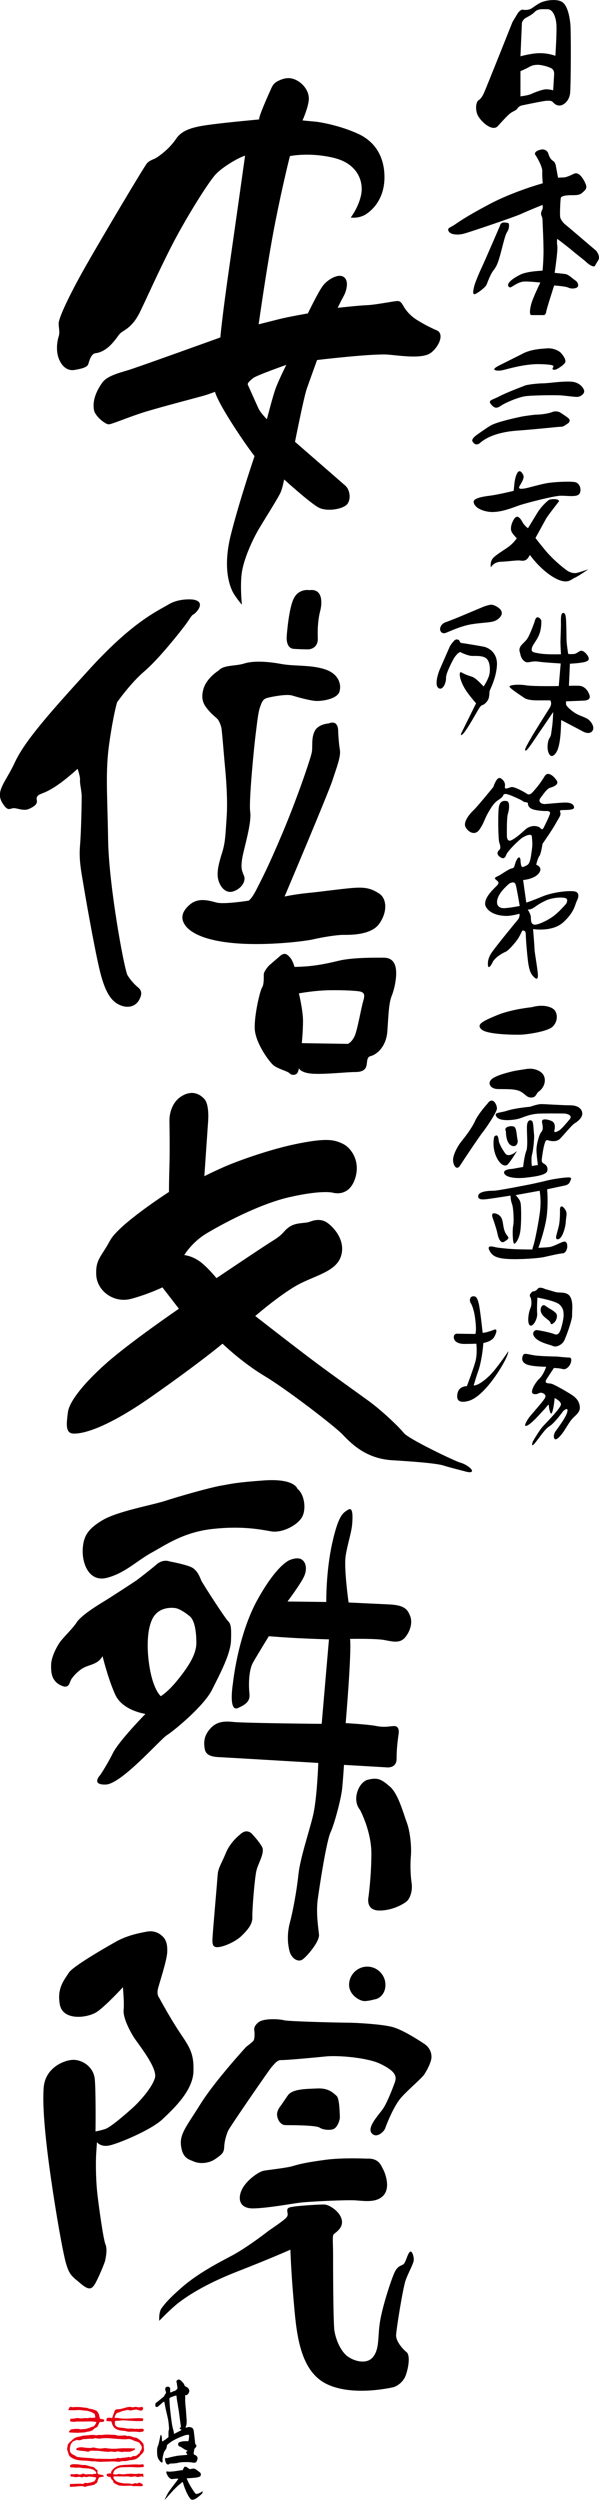 <?xml version="1.0" encoding="utf-8"?>
<!-- Generator: Adobe Illustrator 23.0.2, SVG Export Plug-In . SVG Version: 6.00 Build 0)  -->
<svg version="1.1" id="レイヤー_1" xmlns="http://www.w3.org/2000/svg" xmlns:xlink="http://www.w3.org/1999/xlink" x="0px"
	 y="0px" viewBox="0 0 247.1 1029.8" style="enable-background:new 0 0 247.1 1029.8;" xml:space="preserve">
<style type="text/css">
	.st0{fill-rule:evenodd;clip-rule:evenodd;}
	.st1{fill-rule:evenodd;clip-rule:evenodd;fill:#E60012;}
</style>
<path class="st0" d="M106.9,49.2c0,0-13,1.2-19.1,2c-6.1,0.8-12.2,1.6-15.1,5.9c-2.9,4.3-6.6,6.8-7.9,7.7c-1.3,0.9-3,1.1-4.2,2.5
	c-1.2,1.4-18.7,30.8-25.4,42.6c-6.7,11.8-11,21.1-11,23.3c0,2.2,0.6,3.5,0,5.4c-0.6,1.9-1.3,6,0.2,9.5s4,4.7,6.3,4.3
	c2.3-0.4,5.2-0.9,5.7-2.4s1.2-4.3,3-4.5c1.8-0.2,4.4-1.2,7.1-4.3c2.7-3.1,2.3-3.5,4.2-4.7c1.9-1.2,4.5-2.9,6.9-7.7
	c2.4-4.8,7.5-16.4,13.3-27.7C76.7,89.8,86,75,88.9,71.9c2.9-3.1,8-5.9,9.4-6.6c1.4-0.7,2.8-1.2,2.8-1.2s-3.2,22.9-6.4,45.1
	c-3.2,22.2-3.8,29.8-3.8,29.8s-34.4,12.4-38.1,13.5c-3.7,1.1-8.7,2.4-10.6,5.1c-1.9,2.7-4.3,6.9-3.4,11.5c0.7,2.6,4.7,5.7,6,5.7
	c1.3,0,7.7-2.8,14.3-4.9c6.6-2.1,23.7-6.5,25.6-7.1c1.9-0.6,4-1.4,4-1.4s0.4,2.5,6.1,11.6c5.7,9.1,10.2,14.9,10.2,14.9
	s-6.3,18.5-9.8,32.5s-0.3,21.9,1.5,24.6c1.8,2.7,3.1,4.1,3.1,4.1s-0.8-7.1-0.1-12.8c0.7-5.7,4.4-13.9,7.2-18.6
	c2.8-4.7,8.2-13.1,9-15.2c0.8-2.1,1.3-5,1.3-5s10.8,9.8,14.3,11.6c3.5,1.8,10.2,0.6,11.8-1.5c1.6-2.1,1-5.9-0.8-7.5
	c-1.8-1.6-20.8-18.1-20.8-18.1s3.6-18.3,4.9-22c1.3-3.7,4.2-11.7,4.2-11.7s23.4-2.8,29.6-2.2c6.2,0.6,14.1,1.7,17.4-0.8
	c3.3-2.5,5.6-7.8,2.4-9.2c-3.2-1.4-6-2.9-8.5-4.5c-2.5-1.6-4.3-3.8-5.2-5.4c-0.9-1.6-1.4-2.2-2.6-2.2s-9.2,1.6-12.4,1.7
	c-3.2,0.1-12.2,1.1-12.2,1.1s1.4-2.9,2.5-4.9c1.1-2,2.3-6.2,0-7.8c-2.3-1.6-6.7,1.1-8.6,3.6c-1.9,2.5-6.2,11.4-6.2,11.4
	s-8,1.4-11.6,2.3c-3.6,0.9-8.7,2.2-8.7,2.2s3.6-25.6,6.8-41.8c3.2-16.2,6.1-27.5,6.1-27.5s7.9-1.7,18,0.7
	c10.1,2.4,12.4,9.9,11.4,15.1c-1,5.2-4.3,9.5-4.3,9.5s3.4,0.6,6.5-1.5c3.1-2.1,7.3-6.7,7.4-14.8c0.1-8.1-3.4-14.7-10.7-18.1
	c-7.3-3.4-15.6-4.9-17.9-5.1c-2.3-0.2-5.2-0.5-5.2-0.5s2.6-5.8,2.6-9c0-3.2-2.3-6-4.8-7.4c-2.5-1.4-4.7-1.2-6.9-0.3
	c-2.2,0.9-3,1.7-3.8,3.5C111.1,38.2,106.7,47.8,106.9,49.2z M104.5,155.7c1.4-1.1,13.6-5.4,13.6-5.4s-3.3,6.6-4.5,10
	c-1.2,3.4-3.5,12.4-3.5,12.4s-2.6-2.6-3.4-4.3c-0.8-1.7-4.5-10-4.5-10C102.1,157.7,103.1,156.8,104.5,155.7z M79.8,253.1
	c-1,0.5-1.3,1.7-4,5.2c-2.7,3.5-10.5,13.3-16.2,18.2c-5.7,4.8-11.3,12.8-11.3,12.8s-1.5,4.8-3.2,16.7c-1.7,11.8-0.8,21-0.5,40
	c0.3,19,6.7,53.5,8,55.7c1.3,2.2,3.3,4.2,4.3,5c1,0.8,2.2,2.2,0.5,5.2s-5,3.5-8.2,2c-3.2-1.5-5.5-4.8-7.5-12c-2-7.2-5.8-28.7-7-35.8
	c-1.2-7.2-2.2-11.7-1.7-17.7s0.7-17.7,0.7-20.2s-0.8-5.2-0.7-6.7c0.2-1.5-1-4.8-1-4.8c-8.8,8-13,9.5-14.8,10.2
	c-1.8,0.7-2.3,1.3-2,2.8c0.3,1.5-1,2.5-3.2,3.5c-2.2,1-4.8-0.3-6.3-0.3s-2.3,1.5-4.3-1.5c-3.8-5.3,0.7-8.7,4.7-17.3
	c4-8.7,14.2-20.3,31.5-39.2C55,256,64.8,251.8,69.5,249c4.7-2.8,10.3-2,10.3-2C85.3,248,80.8,252.6,79.8,253.1z M132.1,251.6
	c-0.7,2.7-1.2,6.5-1,11.2c0.2,4.7-4,4.7-4,4.7s-2.2,0-5.8-0.2c-3.7-0.2-3-5.5-3-5.5s0.8-11.5,3-15.5c2.2-4,6.3-3.2,6.3-3.2
	C133.5,242.3,132.8,249,132.1,251.6z M100.8,273.3c3.8-1.2,9.8-0.8,15.2,0.2c5.3,1,12.3,0.3,18,2.2c5.7,1.8,7,6.3,6,9.3
	s-7.5,4-10.2,3.7c-2.7-0.3-7-1.5-9.3-2.2c-2.3-0.7-8.5,0.5-10.3,1s-2.2,1.7-3,4c-0.8,2.3-1.3,7.7-1.8,11.5
	c-0.5,3.8-2.8,26.8-2.2,31.3c0.7,4.5-2.3,14.2-3.2,18.8c-0.8,4.7-0.2,5.5,0.7,7.8c0.8,2.3-1.3,5.3-4.5,6.3c-3.2,1-5.5-2-6.2-5
	c-0.7-3,0.3-6.8,1.7-11.2c1.3-4.3,1.3-7.3,1.8-14.5c0.5-7.2-0.3-16.7-0.7-20.8s-1.2-14.7-1.5-16c-0.3-1.3-0.8-2.3-1.2-3
	c-0.3-0.7-2.3-2-4-4c-1.7-2-3.5-4.2-2.2-8.8c1.3-4.7,6.3-7.7,6.3-7.7C92.3,273.8,97,274.5,100.8,273.3z M139.5,301.3
	c0,0,0.2,4.7,0.7,7.5s-1.3,7.2-3,12.5c-1.7,5.3-19.8,48-19.8,48s4.7-1,10-1.5s12-1.5,17.7-2c5.7-0.5,8,0.2,11.2,2.2
	c3.2,2,3.7,7.3,0.3,12.3c-3.3,5-12.2,4.8-15,4.8c-2.8,0-8.8,1-12.2,1.8c-3.3,0.8-18.7,2.7-31.7,1.7s-18.5-4.2-20.8-6.8
	c-2.3-2.7-2.5-5.7,1.2-9c3.7-3.3,8.2-1.8,11.3-1s13.2-0.8,13.2-0.8s1.3-0.8,3.3-4.8s4.5-8.5,10.7-23.2c6.2-14.7,11.5-30.5,12-33
	s-0.3-5.8,1.2-8.8s5.8-3.2,5.8-3.2C139.8,296.3,139.5,301.3,139.5,301.3z M119.8,394.6c1,1.2,1.7,3.7,1.7,3.7s1.5,0,4.5-0.2
	c3-0.2,7.5-0.8,13.5-2.3s16.2-1.3,18.8-1.3c2.7,0,4.5,1.3,5,4.5c0.5,3.2-0.5,8.2-1.7,11.2c-1.2,3-1.3,7.2-1.8,14.5
	c-0.5,7.3-5.3,10-6.8,10.3c-1.5,0.3-1.5,1.7-1.7,3.3c-0.2,1.7-1,3.3-4.7,3.3c-3.7,0-12.3,1-17.5,0.7c-5.2-0.3-5.8-2.3-5.8-2.3
	s-0.2,2-1.2,2.5s-2,0.3-2.8-0.5c-0.8-0.8-4.7-1.7-6.5-3.2c-1.8-1.5-7.3-9-7.7-14.8c-0.3-5.8,2.2-16,3-17.2c0.8-1.2,0.7-3.8,0.7-5.3
	s2.2-3.8,2.2-3.8l4.3-3.7C117.6,391.8,118.8,393.5,119.8,394.6z M133.3,408c5.2-0.3,13.8,0,15.5,0.5c1.7,0.5,1.7,1.7,1,4
	c-0.7,2.3-2.2,10.8-3.3,13.8c-1.2,3-3,3.7-3,3.7l-19-0.3c0,0,0.5-4.8,0.5-9.2c0-4.3-1.7-11.3-1.7-11.3S128.1,408.3,133.3,408z
	 M75,451.5c3.8-2.3,7-1.3,9.3,1.2c2.3,2.5,1.5,10,1.5,10l-1.5,21.8c0,0,3.5-1.8,9-4.2c5.5-2.3,18.3-7,30-9.3
	c11.7-2.3,14.7-1.5,18.2,0.2c3.5,1.7,7.5,7.5,4.8,14.8c-2.7,7.3-9,5.3-9,5.3s-4.3-1.2-17.3,1.7c-13,2.8-29.2,11.7-35,15.2
	c-5.8,3.5-9,8.8-9,8.8s2.7,0.2,5.8,2.2c3.2,2,7.5,7.3,7.5,7.3s19.3-13,23.7-15.7c4.3-2.7,3.8-3.7,6.5-5.5c2.7-1.8,6.3-1.3,8.2-2
	c1.8-0.7,4.3-1.3,6.7,0c2.3,1.3,8,6.7,6.5,13.3c-1.5,6.7-9.3,8.3-16.8,12c-7.5,3.7-18.8,13.5-18.8,13.5s14.5,11.3,23,17.7
	s18.3,13.3,23.8,17.3s12.5,10.7,14.5,13.2s21.3,11.7,23.3,12.2s5,2.5,4.8,3.5c-0.2,1-3.2,0-3.2,0s-6-1.5-8.5-2.3
	c-2.5-0.8-9.8-1.5-21.3-2.2c-11.5-0.7-17.5-7.7-20.8-11c-3.3-3.3-22.3-18-31.8-23.7s-17.3-13.3-17.3-13.3s-9.3,7.8-29.3,21.8
	S33.1,590.8,30,590.5c-3.2-0.3-2.5-4.5-2-8.7s6-11.5,15.8-20.2c9.8-8.7,30-22.5,30-22.5l-6.8-8.8c0,0-5.5,2.7-12.8,4.7
	c-7.3,2-14.2-3.3-14.5-9.8c-0.3-6.5,2-7.3,5.7-14.2c3.7-6.8,24.3-20,24.3-20s0-4.5,0.2-10.8c0.2-6.3,0-18.3,0-18.3
	C69.8,458.5,71.1,453.8,75,451.5z M124.5,625.1c-2,3.3-8.2,6.5-12.7,5.7c-4.5-0.8-12-2.3-24-1s-19.3,6.5-25.3,9.8
	c-6,3.3-10.8,8.3-18.2,10.3c-7.3,2-10.3-5.3-10.2-11.2c0.2-5.8,2-8.8,8.2-12.5c6.2-3.7,20.5-6.2,26-8s17.8-5.3,22.7-6.2
	c4.8-0.8,5.7-1.3,18.2-2.2c12.5-0.8,13.5,3.5,13.5,3.5C125.6,615.5,126.5,621.8,124.5,625.1z M64.5,644.5c2.8-2.5,5.5-1.3,5.5-1.3
	s7,1.3,9.2,2.5c2.2,1.2,3.2,3.8,3.8,5.3c0.7,1.5,9.8,15.5,11,16.7c1.2,1.2,1.5,2.3,1.3,8c-0.2,5.7-4.5,13.7-7.8,20.3
	c-3.3,6.7-15.8,17-18.7,18.8C66,716.6,50,735,43.6,735.1c-6.3,0.2-2.2-4-2.2-4s2.7-4,5.2-9S60,706,60,706s-9.5-1.3-12.5-8
	c-3-6.7-5.2-15.8-5.2-15.8s-0.8,1.7-2.7,2.7c-1.8,1-3.5,1.2-5.3,2.2c-1.8,1-3.8,3-4.8,4.5s-0.8,4.5-4.7,2.5c-3.8-2-3.8-5.7-3.7-8.7
	c0.2-3,2.2-7,3.8-9.2c1.7-2.2,5.2-5.5,6.8-8c1.7-2.5,6.7-5.8,10.3-8c3.7-2.2,14.3-9.2,14.3-9.2S61.6,647,64.5,644.5z M78.3,665.8
	c2,1.7,2.7,6.2,2.7,11s-3.5,10-7.7,15.2c-4.2,5.2-7,6.7-7,6.7c-1.5-1.5-3.2-4.8-4.3-10.3s-2-15.2,0.7-21.2c2.7-6,9.5-4.8,9.5-4.8
	C73.6,662.5,76.3,664.1,78.3,665.8z M124.3,642.3c1.8,1,2.5,3.7,1.3,6.7c-1.2,3-7,10.7-7,10.7l16,0.2c0,0-0.2-12.5,2.5-24.5
	c2.7-12,4.7-12.3,6.5-13.5c1.8-1.2,2,1.8,1.7,5.7c-0.3,3.8-1.8,7.8-2.7,13.2c-0.8,5.3,1.2,19.3,1.2,19.3s10,0.5,16.7,0.8
	c6.7,0.3,7.7,2.3,8.7,4.8s0.2,6-2,8.7c-2.2,2.7-5.2,1.8-8.5,1.2c-3.3-0.7-14.3-0.5-14.3-0.5c0.7,5.5-1.8,34.7-1.8,34.7
	s9.2,0.5,12.7,1.2s5.8,0,7.3,0s2.2,1.3,1.8,3.5c-0.3,2.2-0.8,5.7-0.8,10s-4.5,3.5-4.5,3.5l-17.2-1c0,0-0.3,5-0.7,9.2
	c-0.3,4.2-3.2,15-4.8,18.5c-1.7,3.5-4.5,21.7-5.3,27.5c-0.8,5.8,0.2,11.8,0.5,14.7c0.3,2.8-4.8,8.8-6.7,10.2s-4.7-0.3-5.5-3.5
	c-0.8-3.2-1-7.2,0.2-11.7c1.2-4.5,2.8-13,3.5-19.7c0.7-6.7,4.3-17.2,6-24.2c1.7-7,2.2-21.8,2.2-21.8s-37.2-2.2-39.3-2.3
	c-2.2-0.2-6.8,0.2-7.5-3.3c-0.7-3.5,0-6,2.2-8.5c2.2-2.5,5-3.3,9.3-2.8c4.3,0.5,36.7,0.8,36.7,0.8l3-34.8c0,0-6.8-0.2-12.8-0.5
	c-6-0.3-12-0.8-12-0.8s-4.5,7.3-6.5,10.8s-1.8,10.2-1.5,12.8c0.3,2.7-0.8,4.3-4.8,6s-2-10.3-2-10.3s2-19.8,10.2-34.5
	c8.2-14.7,13.3-16.2,13.3-16.2S122.5,641.3,124.3,642.3z M104.1,755.6c0,0,2.7,2.8,4,5.2c1.3,2.3-1.7,7-2.3,9.7
	c-0.7,2.7-1.8,16-1.7,19c0.2,3-1.8,5.3-4.3,7.8s-7.7,4.8-10.2,4.8s-2-2.5-1.8-5.7c0.2-3.2,1.8-21.3,2-24.2c0.2-2.8,1.7-4.8,3.5-9.2
	c1.8-4.3,5.7-7.3,5.7-7.3C102,752.8,104.1,755.6,104.1,755.6z M151.8,733.1c4-1,5.5-0.2,9,2.8s5.5,10.8,7,14.8s2,10.5,1.7,13.8
	c-0.3,3.3-0.2,7.7,0.3,11.2S169,782,168,783s-5.7,4-11.5,4c-5.8,0-4.5-5.5-4.5-5.5s1.2-8.7,1.2-18c0-9.3-4.7-18-4.7-18
	C145.1,741.5,147.8,734.1,151.8,733.1z M155,823.5c-1,0.2-2.5,0.7-4.5,0.8s-6.5-2.5-6.5-6.7c0-4.1,3.4-7.5,7.5-7.5
	c4.1,0,7.5,3.4,7.5,7.5C159,821.8,156,823.3,155,823.5z M60.5,795.7c2.6-0.5,4.7,0.3,6.2,1.6s2.4,2.9,2.3,6.6s-3.4,13.3-3.9,15.6
	s0.6,3.5,0.6,3.5s4.3,8,8.3,14s6.1,8.6,5.8,16.4S71.8,868.5,67,873s-18.4,10.1-22,10.8s-5-1.4-5-1.4s0,0-0.3,4.4s-0.1,11.6,0.4,16.3
	s2.5,19.3,3.4,21.4s0.1,5.5-0.1,6.6s-3.1,8-4.4,10s-2.5,2.3-5.8-0.5s-4.5-3.3-5.9-8s-4.3-21.5-6.3-35.4s-3.6-28.5-3-37.1
	s8.8-11.6,12.3-11.6s8.3,2.7,8.8,8c0.5,5.3,0.3,21.5,0.3,21.5s1.8-0.3,4-1c2.2-0.7,8.3-6,11.3-8.7s8-8.3,9.2-12.3
	s-6.3-13.2-8.7-16.8c-2.3-3.7-4.5-8.5-4.2-11.3c0.3-2.8-0.3-9.3-0.3-9.3s-6.7,7.3-10.5,10c-3.8,2.7-14.2,4-15.5-2.8
	c-1.3-6.8,1.8-10.2,3.7-13.2s19.3-12.7,19.3-12.7C52.4,797.2,57.8,796.2,60.5,795.7z M104.5,840.7c0.6-0.9,0.5-2.4,0.5-3.4
	s-0.8-2.1,1.4-4.1s9-1.5,10.8-1s23.3,1,26.4,1s14.1,0.6,18.4,1.8s10.9,5.5,13,6.9s3,3.4,3,5.4s-1.8,5.4-2.9,7.1s-6.1,5.8-9.4,9.4
	s-6.3,11.5-6.8,12.9s-3.6,4.4-5.6,2s2.9-7.5,4.6-9.9s4-8.3,5-11.1s-0.4-4.8-5.9-7.5s-17.8-3.6-22.6-3.1s-16.9,1.6-18.5,1.5
	s-3,2-3.8,2.8s-17.4,24.9-18,26.3s-1.5,4.1-1.6,6.5c-0.1,2.4-0.6,3-3.6,5.1s-6.8,2-8.9,1.1s-4.6-1.3-5.3-6.3s2-7.8,8-17.4
	s18.9-23.6,18.9-23.6S103.8,841.5,104.5,840.7z M130.7,860.3c4.9-0.3,6.8,1.9,8.1,3s1.3,7.1,1.4,8.6s-1.1,4.5-2.6,5.1
	s-4.3,0.4-5.8-0.6s-12-1-14-1s-3.3-2.1-3.5-4.1s1.6-4,1.6-4l2.8-4.1C120.6,860.5,125.8,860.5,130.7,860.3z M158,893.5
	c0.8,1.4,3.1,7.3,0.4,10.6s-7.5,2.6-11.5,2.3s-19.5,0.5-22.9,0.9s-13.5,2.3-19.5,2.4s-6.5-4.3-4.6-8s6.8-7.1,8.8-7.5s9.3-1.1,12.3-2
	s5.8-1.5,13.1-2.5s17.1-0.5,17.1-0.5C156.5,888.9,157.2,892.2,158,893.5z M118.1,913.5c1-1.1,0.4-1.8,0.4-3s1.1-1.3,3.1-1.6
	s10.4-0.9,12.3-0.8s6.4,2.8,7.1,6.4s-3.1,5.3-3.5,6.1s-0.1,4.3-0.1,7.5s0,29.1,0.6,32.3s2,6.8,4.3,9.3s8.6,4.8,11.5,1.3
	s1.9-8.4,3-14.9s4.6-17.1,5.9-19.9s2.6-2.8,3.6-3.4s1.5-3.4,2.5-4.9s1.9,1.3,1.9,2.9s-2.3,5.4-3.4,8.6s-3.8,19.9-3.9,22.5
	s2.8,5.8,4.3,7s1,5.8-0.3,9.5s-4.9,4.9-4.9,4.9s-17.5,4.3-28.4-1.6s-11.9-21.9-13-34.4s-1.3-20.6-1.3-20.6s-7.8,3.5-21.9,9
	c-14.1,5.5-21.3,10.6-24.4,13s-7.8,7.3-7.8,7.3s-0.3-3.4,0.9-5.1s3.1-4.1,8.8-9s12.9-8.9,19.6-12.4c6.8-3.5,16.1-10.8,16.1-10.8
	S117.1,914.7,118.1,913.5z"/>
<path class="st0" d="M211.4,9.1c0,0-11,27.6-11.8,29.3c-0.8,1.7-1.5,2.5-2.2,2.9c-0.7,0.4-1.5,2.7-0.6,5.5c0.9,2.8,6.2,7.7,8.5,5.2
	c2.3-2.5,4.6-5.1,5.9-5.8c1.3-0.7,1.9-0.9,2.3-1.6c0.4-0.7,1.4-1.1,1.9-1.2c0.5-0.1,9-1.9,10.2-1.9c1.2,0,1.9-0.1,2.6,0.7
	c0.7,0.8,1.8,1.5,3.2,1.2s3.5-2,3.8-5.2c0.3-3.2,0.4-24.8,0.1-28.1c-0.3-3.3-1.2-8.1-3.6-9.4c-2.4-1.3-6.7-0.5-8.5,0.3
	c-1.8,0.8-3.7,2.5-4.6,2.8c-0.9,0.3-2,0.4-2.8,0.2c-0.8-0.2-1.8,0.8-2.3,1.6C213,6.4,211.4,9.1,211.4,9.1z M216.7,7.5
	c1.1-0.7,2.5-1.2,3.9-2.6c1.4-1.4,3.2-1.1,5.3-1.1s3.3,2.9,3.6,5.9c0.3,3-0.4,13.3-0.4,13.3s-2.7-1.1-6.3-1.1
	c-3.6,0-8.1,1.3-8.1,1.3l0.6-13.8C215.3,9.4,215.6,8.2,216.7,7.5z M218.1,27.7c1.2-0.7,2.1-1,3.8-1s4.8,0.9,5.8,1.6
	c1,0.7,0.9,2.2,0.9,2.2l-0.4,6.7c0,0-1.8-0.5-3.2-0.4c-1.4,0.1-4.6,1.3-5.8,1.9c-1.2,0.6-4.5,1-4.5,1V29.3
	C214.7,29.3,216.9,28.4,218.1,27.7z M223.7,70.6c0.1-1.8-2-5.6-2.8-6.7s0.7-2,2.4-2.3c1.7-0.3,2.7,0.9,2.9,1.7
	c0.2,0.8,0.9,2.3,1.7,2.8s1.2,1.1,1.4,2.2c0.2,1.1,0.9,4.9,0.9,4.9s1.4-0.1,2.2-0.1s2.1-0.4,4.3-1.5c2.2-1.1,4.1,2.3,4.9,4.2
	c0.8,1.9-0.3,2.6-1.4,3.6c-1.1,1-2.3,1-4.5,1c-2.2,0-3.3,0.3-3.9,0.6c-0.6,0.3-0.5,0.9-0.6,1.9c-0.1,1-0.3,5.6-0.1,6.6
	c0.2,1,1.4,2.5,2.1,3c0.7,0.5,11.4,9.7,12.4,10.5c1,0.8,1.5,2.3,1.5,3.2c0,0.9-1.1,2.1-1.6,3.2c-0.5,1.1-2.9-0.7-3.6-1.4
	c-0.7-0.7-4.5-3.6-6-4.9c-1.5-1.3-6-4.7-6-4.7s-0.3,1,0,2.9s-1.1,11.1-1.1,11.1s3.2,0.3,4.5,0.5c1.3,0.2,3.3,2.2,4,2.6
	c0.7,0.4,1.5,1.6,1.1,2.5c-0.4,0.9-2.7,1.1-3.9,0.5c-1.2-0.6-5.9-0.9-5.9-0.9s-3.2,9.9-3.3,10.9c-0.1,1-0.8,1.3-0.8,1.3
	s-4.6,0-5.3,0c-0.7,0-0.8-1.7-0.1-4.4c0.7-2.7,3.8-9,3.8-9s-5.1-0.6-7-0.4c-1.9,0.2-3.9,1.6-4.9,2.2c-1,0.6-1.8-0.5-1.2-1.5
	c0.6-1,2.1-2.2,4.9-3.6c2.8-1.4,9.1-1.6,9.1-1.6s0.3-2.4,0.4-6.8c0.1-4.4-0.4-13.1-0.4-14.2c0-1.1-0.6-1.6-0.6-2.5
	c0-0.9,0.4-1.4,0.6-1.9c0.2-0.5,0-1.7,0-1.7s-6.9,2.8-9,3.8c-2.1,1-21.2,7.5-23.6,8.1c-2.4,0.6-5.3,0.4-6.1-1
	c-0.8-1.4,0.6-1.5,2.4-2.7c1.8-1.2,4.4-3.2,14.4-8.5c10-5.3,22-8.6,22-8.6S223.6,72.4,223.7,70.6z M209.4,91.8
	c0.9,0,0.7,2.4-0.1,3.6c-0.8,1.2-1.2,2.9-2.6,8.3c-1.4,5.4-2.1,6.3-3.3,7.9c-1.2,1.6-2.3,4.8-2.7,5.7c-0.4,0.9-2.7,2.8-4.4,3.7
	c-1.7,0.9-1-1.7-0.7-3c0.3-1.3,1.7-4.8,3.2-8c1.5-3.2,7.4-16.9,7.4-16.9C206.7,91,208.5,91.8,209.4,91.8z M225.6,143.5
	c2.3-0.2,4.6,0.8,5.5,1.6c0.9,0.8,2.7,3.2,2,4.3c-0.7,1.1-2.7,2.3-3.5,2.7c-0.8,0.4-2,0.3-1.6-0.5c0.4-0.8,1.4-1.4-5.1-1.6
	c-6.5-0.2-13.7,2.1-15.6,2.5c-1.9,0.4-3.6,0.1-3.4-0.5c0.2-0.6,2.3-1.6,2.3-1.6l8.8-4.4C218.8,143.8,223.3,143.7,225.6,143.5z
	 M224.1,157.9c1.9,0,7.6-0.9,11.4-0.7c3.8,0.2,5.5,2.9,5.5,4c0,1.1-1.6,2.3-2.9,2.3c-1.3,0-4.1-0.4-6.3-0.6
	c-2.2-0.2-11.9-0.1-15,0.3c-3.1,0.4-8.5,2.8-10.1,3.9c-1.6,1.1-2.6,1.3-4.1-0.5c-1.5-1.8,0.5-1.8,3.3-3.3s10.2-4.3,10.2-4.3
	C217,158.4,222.2,157.9,224.1,157.9z M221.2,170.8c2.1,0,5.3-0.5,6.7-1.1c1.4-0.6,3,0.1,3,0.1s2.4,1.5,3.5,2.4
	c1.1,0.9,0.5,1.9-0.4,2.4c-0.9,0.5-1.4,1.2-2.7,1.2c-1.3,0-8.6,0.9-18.1,1.6c-9.5,0.7-13.6,3.7-15.1,5c-1.5,1.3-2.6,0.5-3.2-0.6
	c-0.6-1.1,2-2.8,2-2.8s2.6-1.9,5.3-3.6c2.7-1.7,12.1-3.6,13-3.8C216.1,171.4,220.5,170.8,221.2,170.8z M213.2,195.2
	c1-2.2,2.2-0.6,2.7,0.6c0.5,1.2-0.9,3.2-1.6,4.5c-0.7,1.3,0.9,1.1,2.2,0.9c1.3-0.2,5.6-1.5,8.7-2.1c3.1-0.6,10-0.9,12-0.5
	c2,0.4,2.8,3.1,1.9,4.7c-0.9,1.6-4.8,0.9-7.7,0.9s-14.6,3.1-17,3.9c-2.4,0.8-8.3,3.4-12.9,2.7c-4.6-0.7-6.2-2.9-6.1-4.2
	c0.1-1.3,3.3-2,6.6-2.4c3.3-0.4,9.9-2,9.9-2C212.2,199.6,212.2,197.4,213.2,195.2z M215.6,215.2c0.7,1.3,2.2,2.4,2.2,2.4
	s2.3-3.8,3.7-6.1c1.4-2.3,3-3.9,3.9-4.7c0.9-0.8,1.1-1.2,3.2-1.2c2.1,0,2,0.9,2,0.9s-4.7,6-5.3,7.1c-0.6,1.1-4.4,8-4.4,8
	s0.2,0.4,3.8,4.8c3.6,4.4,8.2,7.9,9.2,8.6c1,0.7,2.6,1.3,4,1c1.4-0.3,4.8-1.5,4.8-1.5s-4,2.8-5.6,3.5c-1.6,0.7-2.7,2.5-6.8,0.8
	c-6.6-2.9-11.7-10.2-11.7-10.2s-0.5,1-1.2,1.7c-0.7,0.7-1.6,0.8-2.8,0.6c-1.2-0.2-5,0.4-8,0.5c-3,0.1-4.1,2.3-4.1,2.3
	s-0.4-1.5,0.4-3.1c0.8-1.6,4.6-3.7,6.8-5.3c2.2-1.6,3.5-3.6,3.5-3.6s-0.5-0.4-1.3-1.4s-1.4-1.8-1-3.7c0.4-1.9,1.4-3.1,1.4-3.1
	C213.6,211.8,214.9,213.9,215.6,215.2z M202.7,249.1c1.1,0,3.7,1.3,4.2,2.8s-0.9,3-2.6,3.8c-1.7,0.8-4.9,0.7-9.5,1.4
	c-4.6,0.7-9.3,3-10.9,3.6c-1.6,0.6-2.8-0.8-2.2-2.4c0.6-1.6,2.2-2,2.2-2s3.7-1.4,5.6-2.2c1.9-0.8,10-4.2,10-4.2
	S201.6,249.1,202.7,249.1z M187.6,263.7c0.9-0.7,1.9-0.1,2.1,0.6c0.2,0.7,1.1,0.6,2.3,0.8c1.2,0.2,5.6,0.9,7.6,1.3
	c2,0.4,5.7,2.5,5.4,7.7c-0.3,5.2-2.8,9.8-3,10.5c-0.2,0.7,0,1.6-0.4,3c-0.4,1.4-1.9,2.7-2.5,2.8c-0.6,0.1-1.2,0.9-1.8,1.9
	c-0.6,1-4.7,8.4-6.2,9.9s-0.8-0.2-0.8-0.2l6.1-12.3c0,0-1-1-3.2-3.9c-2.2-2.9-3.3-5.7-3.5-7.4c-0.2-1.7,0.3-1.7,1.1-1.2
	c0.8,0.5,2.4,1.1,4,1.6c1.6,0.5,4.7,4,4.7,4s2-3,2.4-5.1c0.4-2.1,0.2-5.1-1.2-6.4c-1.4-1.3-4.4-1.1-5.9-1.1s-4-1.1-4.7-1.5
	c-0.7-0.4-2.2,1.4-2.8,2.4c-0.6,1-3.4,6.3-3.3,8.1c0.1,1.8-1.2,5.3-3,4.3c-1.8-1-0.5-5.6,0.4-7.7s4.2-9.6,4.2-9.6
	S186.7,264.4,187.6,263.7z M223.3,255.5c0,0,0.2,2.7-0.7,5.4c-0.9,2.7-2.9,4.6-3.2,6.1s0.2,1.7,3.3,2.2c3.1,0.5,8.7,0.3,8.7,0.3
	s-0.2-3.5-0.2-4.9c0-1.4,0.2-5.5,0.2-7.3c0-1.8-0.2-4.6,0.8-4.8c1-0.2,1.2,1.3,1.3,2.7c0.1,1.4,0.2,6.5,0.2,8.2s0.7,6,0.7,6
	s1.4,0.1,2.3,0c0.9-0.1,1.3-0.5,2.5-1.2c1.2-0.7,2.9,1.2,3.4,2.2s0.5,1.8-1.4,2.3c-1.9,0.5-6.1,0.7-6.1,0.7l-0.4,9.1
	c0,0,2.4-0.1,4.3,0c1.9,0.1,3.5,1.7,4.2,3.9c0.7,2.2-2.3,2.2-2.3,2.2l-7.4,0.3c0,0,0,0.6,0,1.2c0,0.6,1.5,2.1,3.4,3.4
	c1.9,1.3,4.5,1.9,5.7,2.8c1.2,0.9,3.1,3.4,1.6,5s-4.3-0.3-4.3-0.3l-8.4-4.4c0,0-0.1,3.6-0.2,4.9c-0.1,1.3-0.4,6.5-2,8.7
	c-1.6,2.2-2.7,1.1-3.2-0.7c-0.5-1.8-0.1-4.5,0.6-5.5c0.7-1,0.6-1.6,1-4.2c0.4-2.6,0.5-6.5,0.5-6.5s-5,7.4-5.6,8.2
	c-0.6,0.8-5.1,7.9-5.7,7.7c-0.6-0.2-0.3-0.9,1.8-4.6c2.1-3.7,7-11.3,8.1-13.1c1.1-1.8,0.2-3,0.2-3s-3.7,0-4.6,0s-4.5,0.1-6.1-1
	c-1.6-1.1-5.8-3.8-6.1-4.6c-0.3-0.8,3.8-1.1,6.8-0.6s13.5,0.3,13.5,0.3l0.8-9.3c0,0-6.9-0.4-8.8-0.7c-1.9-0.3-2.8-0.1-4.5,0.2
	c-1.7,0.3-3-1.6-3.3-3.1c-0.3-1.5-0.7-1.7-0.2-3c0.5-1.3,2.1-2.1,3.2-3.9c1.1-1.8,2.8-6.6,2.8-6.6
	C221.4,252.3,223.3,255.5,223.3,255.5z M205.1,321c0.9-1,1.6-0.3,1.6-0.3s1.9,1.1,1.6,3.1s1.6,0.5,2.8,0.4s5,1.9,6.3,2.8
	s2.4-0.8,3.4-1.9s2.5-3.1,3.9-5.4s4,0.3,5,1.9s-1.6,2.6-2.8,2.9s-2.9,2.8-4,4.3s0.5,2.5,2,2.4s5.1-0.5,8-0.6s4,1,3.9,2.1
	s-3.5,0.9-5,1s-0.4,0.8-0.6,1.8s-0.9,1.8-2.1,4s-5.3,8.1-5.3,8.1s-0.6,4.1-1.3,5s-1.3,3.6-1.3,3.6s3,1,1.1,3.5s-6.5,2.8-6.5,2.8
	l1.3,9.3c0,0,1.8-0.5,6.6-2.5s11.6-2.5,13.4-2.1s1.8,2,0.9,3.8s-0.9,4.5-5.5,8.8s-12.6,2.9-12.6,2.9s0.6,7.1,0.6,8.3
	s1.4,8.8,1.4,10.8s-0.9,1.5-2,0.3s-1.5-2.6-1.9-4.8s-1.1-10.3-1.1-12.4s-1.5-1.5-1.5-1.5s-0.8,1.8-1.6,3.1s-3.9,5-5.1,5.5
	s-4.5,2.3-5.5,4.4s-1.8,2.5-1.9,1.3s-0.1-2.9,1.6-5.4s9.5-12,10.6-13.3s0.8-2.6,0.8-2.6s-3.3,0.9-5.3,0.9s-6.4-0.4-8.4-3.5
	s2.9-7.5,4.3-8.9s0.5-1.8-0.4-2.6s0.3-1.1,1.3-1.6s4.1-2.8,5.4-3s0.9-1.6,2-3.6s1.5-0.1,1.5-0.1s0,1.4,0.3,2.5s1,0.6,2.4-0.1
	s1.6-3.6,2-6.3s0.1-4,0-5.5s-2.8-0.3-4.1,0.6s-5.9,5.3-6.5,7s-1.6,1.6-2.8,0.6s-0.8-2-0.1-2.6s0.6-1.6,0.1-3s-0.6-10.9-0.3-14.1
	s2-3.4,3.4-3.1s0.9,3.8,0.4,5.3s-0.4,7.5-0.4,8.9s0.5,2.6,1.9,1.9s3.1-2,5.6-4.3s5.6-1.6,6.4-0.6s1.3-0.3,1.3-0.3s2.3-4.5,2.6-5.8
	s-2.1-1-2.1-1s-2.8-0.1-4.6-0.6s-2.4-1.5-2.4-2.4s-1.3-0.4-2-1s-4.6-2.3-5.5-2.6s-2.3-0.9-2.7,0.1c-0.4,0.9-1.1,1.3-2.4,2.2
	c-1.3,0.9-2.3,2.3-3.9,5.1c-1.6,2.8-1.5,3.9-3.5,6.8c-2,2.9-4.9,0.8-5.8-1.1c-0.9-1.9,1.4-5,3.2-6.7c1.8-1.7,8.3-9.7,8.3-9.7
	S204.2,322,205.1,321z M212.8,364.7c0.3,0.8,1.6,8.5,1.6,8.5s-4.6,0.9-6.6,0.9s-3.5-1.3-2.4-4.3s4.8-5.9,4.8-5.9
	C212.2,362.9,212.6,363.9,212.8,364.7z M220.2,373.9c1.1-0.8,3-2.1,5.3-3.1s6-1.3,7.6-0.9s0.5,2.3,0.5,2.3s-2.3,2.8-4.8,4.8
	s-6.4,3.8-8,3.9s-1.8-1.4-1.8-2.9s-1.3-3.3-1.3-3.3S219.1,374.7,220.2,373.9z M229,416.4c1,1.6,1.1,4.3-0.9,6.4s-10.5,3.3-13.1,3.4
	s-13.9,0-16.3-2.1s0.3-3.4,6.3-5.9s14.3-3.3,14.3-3.3C224.2,413.5,228,414.8,229,416.4z M217.5,440.3c2.8-0.4,6.4,0.8,7.1,3.5
	s-1.1,5-2.3,5.8s-1,2.4-3,2.5s-2.4-1.3-4.6-2.5s-6.4-0.9-9.5-1s-4.5-2.8-1.8-4.5s9-3,9-3S214.7,440.7,217.5,440.3z M205,456.7
	c-0.1,1.5-4.5,8-5.8,9.6s-8,11.6-9.4,13.8s-2.8,0.1-2.9-2.1s1.8-5.8,3.5-7.9s4.3-5.5,5.6-8.4s5.1-7.1,5.1-7.1
	C203.3,451.4,205.1,455.2,205,456.7z M223.3,454.8c1.6,0,8.6,0.5,11.9,0.5s4.9,1.5,5,3.3s-1.9,3.4-3.1,4.1s-4.6,4.9-6.1,6.4
	s-4.1,0.9-5,0.6s-1.1,0.6-1.5,2s-0.9,4.8-1,5.8s0.1,1.4,0.8,1.8s1.8,1.1,1.5,2.9s-4.5,2.4-8.8,2.9s-8.4-0.1-9-1.8s3.3-1.8,3.3-1.8
	l4.5-0.8c0,0,0.5-4.6,1.3-6.6s0.1-8.1,0.3-10.5s1.5-2.4,2.1-1.8s0.6,4,0.8,5.4s-0.3,6.5-0.8,8.3s-0.1,4.8-0.1,4.8l2.5-0.4
	c0,0-0.6-4.1-0.6-6.3s1.1-6.3,2-7.3s0.6-2.4,0.3-4.1s2.5-1.1,4-0.4s1.4,2.5,1.1,3.8s1,0.6,1.9,0.1s2.5-2.4,4.3-4.5s-1.9-2.5-1.9-2.5
	s-4.5-0.1-9.8,0s-7.4,1.8-9.9,2.3s-7.3,0.9-8.5-1s1.1-1.4,4.5-2.5s9.4-1.6,9.4-1.6S221.7,454.8,223.3,454.8z M212.2,464.2
	c0.9,0.6,0.9,3.4,1.3,5.3s-1.1,3.5-3,2.1s-1.8-5.6-1.8-5.6C207.5,464,211.3,463.5,212.2,464.2z M205.8,470.2
	c0.3,1.1,1.1,2.8,2.6,4.9s4.9-1,4.9-1s-2,3.3-3.6,5.3s-4.3-0.5-5.5-4.3s-0.3-6.9-0.3-6.9C205.5,466.7,205.6,469,205.8,470.2z
	 M225.6,486.3c2.4-0.6,7.1-1.3,8.9-1.3s0.9,1,0.5,2s-1.8,1.3-1.8,1.3l-7.5,1.6c0,0,0.5,4.8-0.1,10.5s-3.5,13.6-3.5,13.6
	s2.9-0.1,4.5-0.3s3.6-1.4,5.5-2.1c1.9-0.8,2.1,1.5,1.8,2.7s-1,2-1.9,2s-5.3,1-7.5,1.5s-9.9,1.1-15.1,0.8s-6.5-1.6-7.5-3.5
	s0.6-1.8,1.8-1.5s2.6,0.5,6,0.8s9.9,0.3,9.9,0.3s0.1-0.6,0.5-1.8c0.4-1.1,1.9-8.2,2.6-13.4s-0.1-9-0.1-9l-9.9,1.8c0,0,1.6,1.5,2,3
	s0.4,9.1-0.1,12.1s-1.9,5-2.5,4.9s-0.8-5.6-0.4-7.4s0.1-7.5-0.5-9s-0.6-3.4-0.6-3.4s-7,1.1-9.3,1.4s-4.3,0.4-4-1.4s4.4-2,6.3-2
	s15.9-2.8,15.9-2.8S223.2,486.9,225.6,486.3z M205.5,500.3c0,0,0.9,0.5,1.4,1.5s0.6,2.6,0.9,4s0.8,2.5,1.6,3.4s0,1.4-1.4,2.3
	c-1.4,0.9-2.4-1.3-2.8-3.4s-2-6.5-2-6.5C202.2,498.5,205.5,500.3,205.5,500.3z M233.5,498.9c0.5,1.3,0,2.3-0.1,4.4s-1.3,6.5-2.9,7.1
	s-1-1.5-1-1.5s0.4-1.4,1-3.8s0.5-7.1,0.5-7.1C231.3,495.7,233,497.7,233.5,498.9z M195.7,541.2c-0.3-1.5-0.9-3.5-1.5-4.4
	s-0.5-2.6,0.8-2.8s1.9,0.5,2.5,3s1.6,12,1.6,12c1.1,0.1,3.8-0.9,4.9-1.3s1,1-0.1,3s-4.5,2.5-4.5,2.5c-0.4,5.3-1.4,9.6-2.1,11.5
	s-1.9,6-1.9,6c1.1,0.1,3.3-1,6.3-3.8s8-10.3,8-10.3c-0.1,2.3-3.9,8.5-6.9,12.4s-6.5,7.3-9.6,8.1s-5.1,0.3-4.5-3s3.9-3.1,3.9-3.1
	s2.6-6.9,3.5-10.1s0.4-7.4,0.4-7.4s-2.3,0.1-4.9,0.1s-4.4-1-4.4-2.8s2-1.4,2-1.4l6.9,0.1C196.7,547.8,196,542.7,195.7,541.2z
	 M219.7,532c0,0,1.3,0,2.1-1.1s3.1,0.1,3.1,0.1s1.9,0.5,3.8,1.1s3.8,0,5.5,1s1.9,3.9,1.9,5.1s-0.1,1.9-0.1,3.8s-2.6,9.1-3.4,10.5
	s-3.1,2.6-4.4,2s-5.3-1.3-7.3-3.3s-0.4-3.4,0.6-3.3s5.6,1,7,1.6s2-0.1,2.5-1.1s1.5-4.8,1.5-6.5s-0.1-3.1-1.8-4.6s-9-2.8-9-2.8
	s-0.3,4.6-0.1,6.6s-1.6,5.5-2.9,4.9s-0.8-5,0.1-7.1s0.1-4.4,0.1-4.4C217.8,533.3,219.7,532,219.7,532z M229.3,540.9
	c0.9,0.9,0.3,2.8-0.4,3.6s-1.6,1.4-1.8,0.5s-0.9-1.1-2.5-2.5s-1.8-2.8-1.4-3.9s1.3-1,1.3-1l2.1,1.4C226.7,539,228.5,540,229.3,540.9
	z M234.8,559.2c1.5,0,0.8,2.5-0.1,3.6s-1.9,1.4-2.8,1.1s-3.4-0.4-3.4-0.4s-1.4,2.1-2.9,4.4s0.8,1.8,1.9,2.1s5.8,2.9,8.4,4.6
	s3.3,3.6,3.3,5.4s-1.9,3.1-3.1,4.4s-3,4.5-3.8,5.6s-2.9,3.8-3.6,2.6s0.4-2.9,0.4-2.9s1.9-2.6,3-4.3s2.1-3.5,2-4.6s-1.8,0.5-1.8,0.5
	s-3.5,4.9-5.5,6.1s-3.9,4.3-6,6.9s-1-0.5-1-0.5s2.6-4.6,4.3-6.4s7.3-7.5,7.3-8.9s-2.6-2.6-2.6-2.6s-0.3,3.8-1,5.8s-1.4-1.9-1.4-2.8
	s-1.1,0.9-2.1,1.9s-4,4.6-6.1,6s-1.8,0.1-0.8-1.6s2.3-3,3.9-4.9s2.5-2.9,3.3-4.1s0.4-1.9-0.9-2.4s-1.8,0.9-3.6,0.4s0.6-4.6,2.4-6.3
	s2.8-4.9,2.8-4.9s-5.8,0-8.1-1s-1.9-2.8-1.4-3.8s2-0.3,4.6,0.1s9.4,0.5,9.4,0.5S233.3,559.2,234.8,559.2z"/>
<path class="st0" d="M67.6,987.2l-2.7,2.2c0,0-0.9,0.5-0.8,0.9c0,0.4-0.1,1.2,0.4,1.2c0.5,0,0.5,0,0.9-0.4c0.4-0.3,1.9-1.6,1.9-1.6
	s0.4-0.4,0.5,0c0.1,0.4,0.5,2.7,0.7,3.5c0.2,0.9,0.9,3.6,1,4.7c0.1,1.1,0.3,2.6,0.2,3c-0.1,0.4-0.2,0.9-0.2,1.1c0,0.3,0,2.1,0,2.1
	s-1.1,1-1.6,1.2c-0.4,0.3-0.7,0.5-0.7,0.5s-0.3,0.2-0.3-0.1c-0.1-0.2-0.1-0.6-0.1-0.9c0-0.3-0.1-0.8-0.1-1c-0.1-0.2-0.2-0.5-0.2-0.5
	s-0.1-0.4-0.3,0.1c-0.1,0.4-0.4,1.9-0.5,2.4c-0.1,0.5-0.3,1.3-0.4,1.6c-0.1,0.2-0.6,1.1-0.5,2.7c0,1.6,0.2,2.4,0.6,3.1
	c0.5,0.7,0.8,1.1,1.1,1.3c0.3,0.2,0.6,0,0.6-0.5c-0.1-0.4-0.1-0.7,0-1.4c0.1-0.7,0.5-2.3,0.7-2.6c0.2-0.2,0.8-1.1,0.9-1.5
	c0.1-0.4,0.2-1.1,0.2-1.1s1.3-1.3,3.3-2.3c2-1,4.1-1.8,4.8-1.9c0.6-0.1,1,0,1,0s0,1.2-0.1,1.7c-0.1,0.4-0.2,0.9-0.2,0.9
	s-1.6-0.1-2.6,0.1c-1,0.2-1.5,0.4-1.6,0.9c-0.1,0.5,0.1,0.7,0.2,0.9c0.1,0.2,0.5,0.3,0.8,0.4c0.2,0.1,1.5,1,1.9,1.2
	c0.4,0.2,0.8,0.3,0.8,0.3s0.3,0.1,0.1,0.2c-0.2,0.2-0.6,0.3-0.5,0.6c0.1,0.3,0.3,0.7,0.4,0.7c0.1,0.1,0.1,0.3,0,0.3
	c-0.2,0.1-3,0.2-4.6,0.5c-1.6,0.3-3.1,0.7-3.4,0.8c-0.2,0.1-0.5,0.1-0.6,0c-0.1,0-0.5-0.1-0.5,0.4c-0.1,0.5,0.3,1.8,0.7,2.1
	c0.4,0.3,0.8,0.2,0.9,0.1c0.1-0.1,0.5-0.4,0.9-0.3c0.4,0,2.1-0.1,2.4-0.2c0.3-0.1,1.6-0.4,3.1-0.4c1.5,0,2.1,0,2.7,0.1
	c0.6,0.1,1.5,0.3,2,0c0.4-0.3,0.7-1.3,0.7-1.7c0-0.4-0.2-0.7-0.5-1c-0.4-0.3-0.7-0.4-0.9-0.5c-0.2-0.1-0.2-0.2-0.2-0.4
	c0-0.2,0.1-1.1,0.2-1.4c0-0.2,0.1-0.6,0.2-0.7c0.1-0.1,0.5-0.4,0.7-0.9c0.1-0.5-0.3-0.9-0.4-0.9c-0.1-0.1-0.1-0.2-0.1-0.4
	c0-0.1-0.5-4.7-0.6-5.1s-0.1-0.7-0.5-1.1c-0.5-0.4-1.4-0.5-1.8-0.4c-0.4,0.1-0.8,0.2-0.8,0.2s-0.4,0-0.2-0.3
	c0.2-0.4,0.4-0.8,0.4-2.1c0-1.3-0.3-4.4-0.3-5c-0.1-0.6-0.3-3-0.3-3.5c0-0.5,0-1.5,0-1.7c0-0.2,0-0.8,0-0.8s0.7,0.2,1.2-0.5
	c0.5-0.7,0.6-1.2,0.4-1.7c-0.2-0.5-0.6-1-1.2-1.2c-0.5-0.3-0.7-0.4-0.7-0.6c0-0.2-0.2-0.7-0.8-1.3c-0.6-0.7-1-1-1.4-1.1
	c-0.4-0.1-1.1,0.3-1.1,0.8c0,0.5,0.2,0.8,0.2,1.1c0,0.2,0.2,1.4,0.2,1.4s0.1,0.4-0.2,0.7c-0.3,0.3-0.8,0.7-1.3,0.8
	c-0.4,0.1-1.2,0.5-1.2,0.5s-0.3,0.1-0.3-0.2c0-0.3,0-1.1,0-1.4c-0.1-0.3-0.2-0.5-0.5-0.7c-0.3-0.1-1-0.1-1.3,0.2
	c-0.2,0.3-0.3,0.7-0.2,1c0,0.4,0.1,0.5,0.2,0.7c0.1,0.2,0.1,0.4,0,0.8C67.8,986.6,67.8,987,67.6,987.2z M70.5,987.5
	c0.4-0.2,1.9-0.7,2.1-0.7c0.2,0,0.2,0.1,0.2,0.1s0.1,1,0.2,1.7c0.1,0.7,0.5,2.9,0.6,3.6c0.2,0.8,0.8,6.2,1,7c0.1,0.8-0.3,0.9-0.5,1
	c-0.2,0.1,0.3,0.4,0.6,0.6c0.3,0.2,0,0.3,0,0.3l-2.9,1.5c0,0-0.2-1.3-0.3-1.6c-0.1-0.3-0.4-1.4-0.6-2.7c-0.2-1.3-0.5-3.7-0.7-5.6
	c-0.2-1.9-0.3-4.2-0.3-4.2C69.8,987.7,70.1,987.7,70.5,987.5z M75.4,1017.4c0,0,0.4-0.8,0.6-1.1c0.2-0.4,0.6-0.1,0.9-0.1
	c0.2,0.1,0.8,0.5,1,0.7c0.2,0.2,0.5,0.2,0.5,0.2s0.4-0.1,1.1-0.2c0.7-0.2,1.4,0.4,1.6,0.5c0.2,0.2,0.9,0.7,1.2,0.9
	c0.3,0.2,0.7,0.6,0.5,1.4c-0.2,0.8-2.1,0.9-3.1,1c-1,0.1-2.7,0.2-2.7,0.2s0.7,1.7,1.4,2.9c0.7,1.2,1.8,2.9,2.1,3.2
	c0.3,0.3,0.4,0.4,0.8,0.3c0.4-0.1,1-0.3,1.3-0.5c0.3-0.2,1.1-0.6,1.1-0.6s-0.2,0.7-0.3,0.9c-0.2,0.3-1.6,1.5-2.4,2
	c-0.8,0.5-1.1,0.6-1.8,0.6c-0.7,0-1.7-1.8-2.4-3.4c-0.7-1.6-1.2-3.1-1.3-3.6c-0.1-0.4-0.4-0.2-0.4-0.2s-0.7,0.7-1.2,1
	c-0.4,0.3-1.8,1.7-2.3,2.2c-0.5,0.5-3.3,3.7-3.5,3.9c-0.2,0.2-0.1-0.1-0.1-0.1s0.7-1.5,1.2-2.4s2.7-3.8,3.2-4.4
	c0.5-0.6,0.9-1.3,1.1-1.5c0.2-0.2-0.3-0.2-0.3-0.2s-1.6,0.1-2.1,0.2c-0.5,0-1-0.1-1.6-0.9c-0.6-0.8-0.9-1.6-0.9-2
	c0-0.4,0.5-0.2,0.8-0.2c0.3,0.1,1.5,0,2.4-0.1c0.9-0.1,3.3-0.5,3.3-0.5C75.3,1017.8,75.4,1017.4,75.4,1017.4z"/>
<path class="st1" d="M28.8,991.5l-0.5,0.9c0,0-0.3,0.4,0.1,0.4c0.4,0,2.8,0.1,3.1,0c0.3,0,0.9-0.1,1.8,0c1,0.1,1.7,0.2,2.2,0.2
	c0.5,0.1,1.4,0.2,2.6,0.8c0.8,0.4,1,0.6,1,0.8c0,0.1,0.2,0.8,0.2,0.8s0,0.5-0.2,0.5c-0.3,0-0.9,0.1-1,0.1c-0.2,0-0.7-0.1-0.9-0.1
	c-0.3,0.1-1,0.2-1.3,0.2c-0.4,0-1-0.1-1.3,0c-0.4,0.1-1.1,0.1-1.5,0.1c-0.4-0.1-1.1-0.2-1.7-0.1c-0.5,0.1-1.1,0.2-1.3,0.2
	c-0.3,0-1-0.1-1.1,0.3c-0.1,0.4-0.1,0.6-0.1,0.6s0,0.2,0.2,0.3c0.2,0,1.5,0.2,1.8,0.1c0.2-0.1,0.5-0.1,0.7-0.1s1.9,0,2.5,0
	c0.6,0,3.7-0.1,4.1,0c0.4,0,1.6,0.2,1.6,0.2s-0.5,1.2-0.9,1.5c-0.3,0.3-0.4,0.4-0.6,0.4c-0.2,0-0.8,0.2-1,0.3
	c-0.1,0.1-0.5,0.3-0.7,0.3c-0.2,0-0.5,0.1-0.7,0.2c-0.1,0.1-1.1,0.2-1.4,0.2c-0.3,0-1.1,0.1-1.3,0.1c-0.2,0-0.2-0.1-0.5-0.1
	c-0.2-0.1-0.6-0.1-0.9-0.1c-0.2,0.1-0.3,0.1-0.5,0c-0.2,0-0.2,0-0.4,0c-0.1,0.1-0.4,0.1-0.5,0.1c-0.1,0-0.8,0.1-0.9,0.1
	c-0.2,0-0.4,0.2-0.6,0.4c-0.1,0.2-0.3,0.3-0.4,0.4c-0.1,0.2-0.1,0.4,0.2,0.5c0.2,0,1.7,0.1,2.4,0.1c0.7,0,1,0.1,1.4,0
	c0.3,0,1.4-0.1,1.8-0.1c0.3,0,0.7,0,0.9-0.1c0.2-0.1,0.7-0.2,0.9-0.2c0.2,0,1.2-0.2,1.6-0.4c0.4-0.1,0.7-0.4,0.8-0.5
	s0.5-0.5,0.7-0.6c0.2-0.1,0.7-0.3,1-0.6c0.2-0.3,0.3-0.6,0.4-0.8c0.1-0.2,0.5-1.1,0.5-1.1s1.2,0,1.5-0.1c0.2-0.1,0.4-0.3,0.4-0.4
	c0-0.2,0-0.5-0.3-0.6c-0.3-0.1-1-0.2-1.2-0.2c-0.1,0-0.3-0.2-0.3-0.3c-0.1-0.1-0.3-1.4-0.5-1.8c-0.2-0.4-0.5-1.2-1.5-1.5
	c-1-0.4-2.1-0.6-2.4-0.6c-0.3-0.1-0.4-0.1-0.5-0.2c-0.2-0.1-0.4-0.1-0.9-0.2c-0.5-0.1-0.9,0-1.1-0.1c-0.2-0.1-1.7-0.2-2.4-0.2
	c-0.8,0-2.1,0.1-2.1,0.1S28.9,991.3,28.8,991.5z M46.2,996c0.2-0.1,0.2-0.3,0.2-0.3s0.2-0.6,0.3-1c0.2-0.3,0.3-0.7,0.4-1
	c0.1-0.3,0.1-0.5,0.4-0.9c0.3-0.4,1.1-0.4,1.5-0.4c0.4,0,0.9-0.1,1.6-0.3c0.8-0.2,1.7-0.5,2.4-0.6c0.7-0.1,1.1,0,1.5,0.1
	c0.4,0.1,0.6,0,0.9-0.1c0.4-0.1,1.1,0,1.5,0.1c0.3,0.1,0.8,0,1.3-0.1c0.5-0.1,0.8,0.1,0.8,0.5c0.1,0.4-0.1,0.6-0.3,0.8
	c-0.2,0.2-0.6,0.2-0.8,0.2c-0.2,0-1-0.3-1.4-0.4c-0.4-0.1-2,0.2-2.4,0.3c-0.3,0.1-1.1-0.1-1.3-0.2c-0.2,0-2.5,0.5-2.9,0.7
	c-0.3,0.2-1,0.4-1.2,0.4c-0.2,0-0.7,0.4-0.9,0.7c-0.2,0.2-0.3,0.7-0.5,1.1c-0.2,0.4,0.2,0.4,0.2,0.4s0.7,0,1,0c0.3,0,1,0.2,1.3,0.2
	c0.2,0.1,2,0.1,2.5,0.1s4-0.2,4.8-0.2c0.7-0.1,1.4,0.1,1.7,0.1c0.2,0,0.3,0.2,0.3,0.2s0,0.2-0.1,0.6c-0.1,0.4-0.7,0.3-1,0.3
	c-0.3,0-1.5,0-1.9,0c-0.4,0-4.9-0.3-5.4-0.3c-0.5,0-0.8,0.1-1.2,0.1c-0.4,0.1-0.8,0.1-1,0.1c-0.2-0.1-0.6,0-0.9,0.1
	c-0.2,0-0.2,0.3-0.2,0.3s0,0.6,0,0.8c0,0.2,0,0.7,0.5,1c0.5,0.4,1.1,0.6,1.8,0.6c0.7,0.1,2,0.2,2.3,0.3c0.3,0.1,1,0.2,1.4,0.1
	c0.4-0.1,2,0.1,2.2,0.1c0.2,0.1,0.3,0.1,0.4,0c0.2-0.1,0.3,0,0.5,0c0.2,0,0.5,0.1,1,0c0.4-0.1,1.2,0,1.5,0c0.3,0,0.3,0.5,0.3,0.7
	c0,0.2-0.3,0.4-0.3,0.4s-0.8,0.2-1.2,0.2c-0.4,0.1-1-0.1-1.7-0.1c-0.7-0.1-2.7,0-3,0c-0.2,0-1.2-0.2-1.4-0.3
	c-0.2-0.1-1.3-0.1-1.9-0.2c-0.6-0.1-1.6-0.3-2.6-1.1c-0.9-0.9-1.1-2.2-1.2-2.5c-0.1-0.3-0.4-0.2-0.4-0.2s-1.1,0-1.5-0.1
	c-0.4-0.1-0.2-0.4-0.2-0.4s0.1-0.4,0.1-0.7c0.1-0.2,0.3-0.2,0.3-0.2l1.1-0.1C45.8,996.1,46,996.1,46.2,996z M37.8,1003
	c0.4,0,1.2,0,1.4,0.1c0.2,0,0.7,0.1,1,0c0.3-0.1,0.8-0.1,1.1-0.1c0.3,0.1,0.8,0,2-0.1c1.2-0.1,3.8,0.1,4.2,0.1
	c0.5,0.1,0.7,0.2,1.1,0.3c0.4,0.1,0.9,0,1.3,0c0.4,0,1.3-0.1,1.6-0.1c0.3,0,0.5,0.1,0.7,0.2c0.2,0.1,0.5,0.1,0.7,0
	c0.2,0,0.8,0.1,1.2,0.2c0.3,0.1,0.5,0.2,0.8,0.3c0.3,0.1,0.7,0.2,0.9,0.2c0.2,0,0.6,0.1,0.7,0.2c0.2,0.1,0.3,0.2,0.8,0.5
	c0.4,0.3,1.3,1.1,1.7,1.7c0.4,0.6,0.3,1.5,0.3,1.7c0,0.2,0.1,0.4,0.1,0.7c0.1,0.2,0,0.5-0.2,1c-0.2,0.5-0.7,1-0.9,1.1
	c-0.1,0.1-0.5,0.5-0.6,0.7c-0.1,0.2-0.5,0.5-1.2,1c-0.7,0.5-2.2,0.7-2.6,0.7c-0.3,0-1.2,0.2-1.5,0.3c-0.3,0.1-1.5,0.1-1.9,0.1
	c-0.4,0-0.8,0.1-0.9,0.2c-0.1,0.1-1,0.1-1.7,0c-0.7-0.1-2.1-0.1-3.2,0c-1.1,0-3.2,0.1-3.5,0.1c-0.3,0-1.8-0.2-2.1-0.2
	c-0.2-0.1-0.7,0-0.9,0c-0.2,0-1.5-0.2-1.9-0.2c-0.4-0.1-2.3-0.1-3.2-0.2c-0.8-0.1-1.5-0.2-2.3-0.5c-0.8-0.3-1.8-0.9-2-1.2
	c-0.3-0.3-0.5-0.8-0.6-1.2c-0.1-0.4-0.2-0.6-0.4-1.2c-0.2-0.5-0.1-1,0-1.3c0.1-0.3,0.1-0.5,0.1-0.9c0.1-0.4,0.9-1.3,1.2-1.5
	c0.3-0.2,0.6-0.5,0.8-0.7c0.2-0.2,0.5-0.5,1.1-0.8c0.5-0.3,1.5-0.5,1.8-0.5c0.3-0.1,1-0.3,1.6-0.4c0.6-0.1,1.5-0.1,1.5-0.1
	S37.4,1003,37.8,1003z M31.1,1005.3c0.2-0.1,0.5-0.2,0.7-0.2c0.2,0,0.6,0.1,1,0.1s1.1-0.3,1.3-0.4c0.2-0.1,1.1-0.1,1.4-0.1
	c0.4,0,0.7-0.1,1-0.1c0.2,0,1.1-0.1,1.5,0c0.4,0.1,0.7-0.1,0.9-0.2c0.2-0.1,0.9,0,1.5,0.1c0.7,0.1,1.2,0,1.8-0.1
	c0.7-0.1,2.2-0.1,3.2,0c1,0.1,3.5,0.3,3.9,0.3c0.4,0,1.1,0.1,1.3,0.1c0.2,0,1.1,0,1.4,0c0.2,0,0.5-0.1,1.2-0.1
	c0.7,0,1.2,0.3,1.5,0.4c0.3,0.2,1.1,0.5,1.3,0.5c0.2,0.1,1.1,0.4,1.3,0.5c0.2,0.1,0.9,1.2,1.1,1.5c0.2,0.4,0,1.1,0,1.3
	c0,0.2-0.1,0.3-0.4,0.6c-0.2,0.3-0.4,0.8-0.4,0.9c-0.1,0.2-0.1,0.2-0.3,0.3c-0.2,0.1-0.3,0.3-0.7,0.6c-0.4,0.4-1.2,0.5-1.4,0.4
	c-0.2,0-0.4,0-0.5,0.1c-0.1,0.1-0.7,0.4-0.8,0.4c-0.2,0-0.6,0-0.7-0.1c-0.1-0.1-0.3,0-0.5,0.1c-0.3,0-0.7,0.1-0.9,0.1
	c-0.1,0-0.5,0.1-0.6,0.1c-0.1,0-0.9,0-1,0.1c-0.2,0.1-1,0.1-1.3,0c-0.3-0.1-0.7,0.1-0.9,0.2c-0.2,0.1-1.8,0.1-2.5,0.2
	c-0.6,0-5.6-0.1-5.9-0.1c-0.3,0-1.2-0.2-1.8-0.2c-0.6-0.1-3.4-0.2-4.1-0.3c-0.7-0.1-1.5-0.2-1.7-0.2c-0.2,0-0.6-0.2-0.8-0.4
	c-0.2-0.1-0.7-0.5-0.9-0.5c-0.2,0-0.5-0.3-0.8-0.5c-0.2-0.1-0.4-0.5-0.5-0.6c-0.1-0.1-0.2-0.7-0.2-1.4c0-0.7,0.3-1.2,0.3-1.6
	s1-1.4,1-1.4S30.9,1005.4,31.1,1005.3z M37.2,1008.4c0.4,0,0.9-0.2,1.3-0.2c0.5,0,0.7,0.1,1,0.2c0.3,0,1.1,0.2,1.5,0.2
	c0.4,0.1,1.3-0.1,1.7-0.1c0.4-0.1,0.8-0.1,1.4,0c0.6,0.1,1.7,0.2,2.5,0.2c0.8,0,1.7,0,2.1-0.1c0.5,0,1.5-0.1,1.8-0.1
	c0.3,0,1.7,0,2.7,0c1,0,1.8,0.1,1.9,0.1c0.1-0.1,0.5-0.1,0.6,0c0.1,0.1-0.1,0.5-0.3,0.6c-0.2,0.1-0.6,0.3-1.4,0.6
	c-0.8,0.3-2.1,0.1-2.4,0.1c-0.3,0-0.5,0-0.8,0.1c-0.3,0.1-1.1,0-1.5-0.1c-0.4-0.1-0.8-0.2-1.3,0c-0.5,0.2-0.9,0.1-1.6,0
	c-0.7-0.1-1.4,0-1.6,0.1c-0.2,0-0.9-0.1-1.2-0.1c-0.3,0-1.8-0.2-2.8-0.3c-0.9-0.1-3-0.1-3.2-0.1c-0.2,0-0.6,0.1-0.8,0.3
	c-0.2,0.2-1,0.1-1.2,0c-0.2-0.1-1.3-0.2-1.7-0.2s-2-0.3-2.3-0.4c-0.3-0.1-0.1-0.3,0-0.6c0.1-0.3,0.9-0.4,1.5-0.5
	c0.5-0.1,2.3,0.2,2.3,0.2S36.8,1008.4,37.2,1008.4z M35,1015.4c0.6,0,0.9,0.2,1.3,0.3c0.3,0.1,1.4,0.4,2,0.5c0.6,0.1,0.8,0.5,1,0.7
	c0.2,0.2,0.4,0.4,0.7,0.5c0.3,0.1,0.3,0.5,0.2,0.7c0,0.2-0.1,0.4,0.1,0.7c0.2,0.3,0.3,0.4,0.3,0.4s0.4,0.1,0.7,0.1
	c0.3,0.1,0.6,0.2,0.9,0.2c0.3,0.1,0.7,0.4,0.7,0.5c-0.1,0.2-0.4,0.2-0.4,0.2s-1,0.2-1.3,0.2c-0.4,0.1-0.5,0.4-0.5,0.5
	c-0.1,0.2-0.2,0.4-0.3,0.6c-0.1,0.2-0.2,0.6-0.2,0.8c0,0.2-0.4,0.6-0.6,0.7c-0.2,0-0.5,0.4-0.7,0.5c-0.2,0.1-2,0.5-2.4,0.5
	c-0.4,0-1.2,0.4-1.4,0.4c-0.2,0-0.4,0-0.5-0.1c-0.1-0.1-0.3-0.2-0.7-0.2c-0.4,0-1,0-1.9,0.1c-0.9,0.1-2.6,0.2-2.9,0.2
	c-0.3,0-0.3-0.4-0.3-0.4s0-0.3,0.1-0.6c0.1-0.3,0.7-0.2,1-0.2c0.3,0,2.4-0.1,2.8-0.1c0.4,0,1.1,0,1.3,0.1c0.2,0.1,0.4,0,0.7-0.3
	c0.3-0.2,0.8-0.1,1-0.1c0.2,0.1,0.6,0,1.2-0.1c0.5-0.1,1.8-0.4,2-0.6c0.2-0.2,0.6-0.8,0.7-1.2c0.1-0.4-0.2-0.4-0.2-0.4
	s-0.2,0-0.4-0.1c-0.2,0-1.3-0.2-1.6-0.2c-0.3-0.1-1.1,0-1.3,0.1c-0.3,0.1-0.7,0.1-1,0c-0.3-0.1-0.6-0.1-0.9,0.1
	c-0.4,0.1-0.8,0.1-1.1-0.1c-0.4-0.1-0.8,0-0.9,0c-0.1,0-0.6,0.1-0.8,0.1c-0.2,0-0.5,0-0.9-0.1c-0.4-0.2-0.6-0.1-1-0.1
	c-0.3,0-0.4-0.4-0.5-0.7c-0.1-0.4,0.7-0.3,0.9-0.3c0.2,0,0.6,0,0.8,0c0.2-0.1,0.6,0,0.7-0.1c0.2-0.1,0.2,0,0.4,0
	c0.1,0.1,0.4,0.1,0.7,0.2c0.3,0.1,1,0,1.3-0.2c0.3-0.2,0.7-0.1,0.7-0.1s0.4,0.1,0.7,0.2c0.3,0.1,0.7,0.1,0.9,0c0.2-0.1,0.4,0,0.7,0
	s0.7-0.1,0.9,0c0.2,0.1,0.4,0,0.6,0c0.2-0.1,1.1-0.2,1.3-0.2c0.2,0,0.1-0.4,0-0.7c-0.2-0.3-0.9-0.9-1.2-1c-0.3-0.1-1-0.4-2.2-0.5
	c-1.2-0.1-1.5-0.1-1.9-0.1c-0.3,0-0.8-0.2-1.3-0.2c-0.5-0.1-1.2,0-1.3,0c-0.2,0-0.5,0-0.8,0c-0.2-0.1-1-0.1-1.5-0.1
	c-0.5-0.1-0.5-0.3-0.5-0.7c0.1-0.3,0.2-0.5,1-0.6c0.7-0.1,1.4,0,1.8,0c0.4,0,1.2,0.1,1.6,0.2c0.4,0.1,1,0.1,1,0.1
	S34.4,1015.4,35,1015.4z M45.8,1018.6c-0.1-0.2,0.2-0.7,0.6-1.2c0.4-0.5,1.3-1.3,2.5-1.7c1.2-0.4,3.7-0.4,5.5-0.5
	c1.8-0.1,2.4,0,2.9,0c0.5,0.1,1-0.1,1.5-0.1c0.5,0,0.5,0.4,0.5,0.4s0,0.3,0,0.5c0,0.3-0.2,0.2-1,0.3c-0.8,0.1-2,0.1-3.1,0
	c-1.1-0.1-3,0-4.4,0c-1.4,0-2.5,0.5-3.1,0.9c-0.7,0.4-1,1.5-1,1.8c0,0.3,0.1,0.2,0.1,0.2s0.8,0.1,1.1,0.1c0.4,0,0.6-0.1,1-0.2
	c0.4-0.1,0.9,0.1,1.2,0.1c0.3,0.1,1.3,0,2-0.1c0.7-0.1,1.8-0.1,2.2-0.1c0.4,0,1.3,0.1,1.6,0.1c0.2,0,0.6,0,0.9-0.1
	c0.3-0.1,0.4-0.1,0.8,0c0.3,0.1,0.6,0,1.1,0c0.5,0,0.4,0.4,0.4,0.4s0,0.3,0.1,0.6c0.1,0.3-0.2,0.3-0.2,0.3s-0.3-0.1-0.5-0.2
	c-0.2-0.1-1.1,0.2-1.3,0.2c-0.2,0-0.5,0.1-1-0.1s-1-0.1-1.4,0c-0.4,0.1-0.8,0.1-1.3,0c-0.5-0.1-1.3-0.1-1.6-0.1
	c-0.4,0.1-1.3,0-1.8,0s-2.8,0-3.1,0c-0.3,0-0.2,0.3-0.2,0.3s0.1,0.5,0.1,0.6c0.1,0.1,0.4,0.6,1.1,1.1c0.7,0.5,2.1,0.7,2.7,0.8
	c0.6,0.1,1.7,0.1,2.3,0.1c0.6,0,0.9,0.1,1.2,0.2c0.3,0.1,1-0.1,1.2-0.3c0.3-0.1,0.5,0,0.8,0.1c0.3,0.1,0.4,0,0.6-0.1
	c0.2-0.1,0.5-0.2,0.7-0.2c0.2,0,0.7,0.3,1,0.4c0.3,0.1,0.3,0.3,0.4,0.5c0.1,0.2,0,0.3-0.1,0.4c-0.1,0.2-1.6,0.1-1.8,0.1
	c-0.1,0-1.2,0-1.5,0c-0.4,0-0.8,0-1-0.1c-0.2-0.1-0.4-0.1-0.5-0.1c-0.2,0-2.4,0.1-2.6,0.1c-0.2,0-1.6-0.1-1.8-0.1
	c-0.3,0-0.8-0.1-1-0.3c-0.2-0.1-0.9-0.4-1.4-0.7s-0.5-0.6-0.5-0.8c0-0.2-0.3-0.5-0.5-0.6c-0.2-0.2-0.5-0.7-0.5-1
	c0-0.2-0.3-0.2-0.5-0.2c-0.1,0-0.3,0-0.6-0.1c-0.3-0.1-0.6-0.4-0.6-0.8s0.5-0.4,0.5-0.4l1-0.2C46.1,1019.1,45.9,1018.7,45.8,1018.6z
	"/>
</svg>
